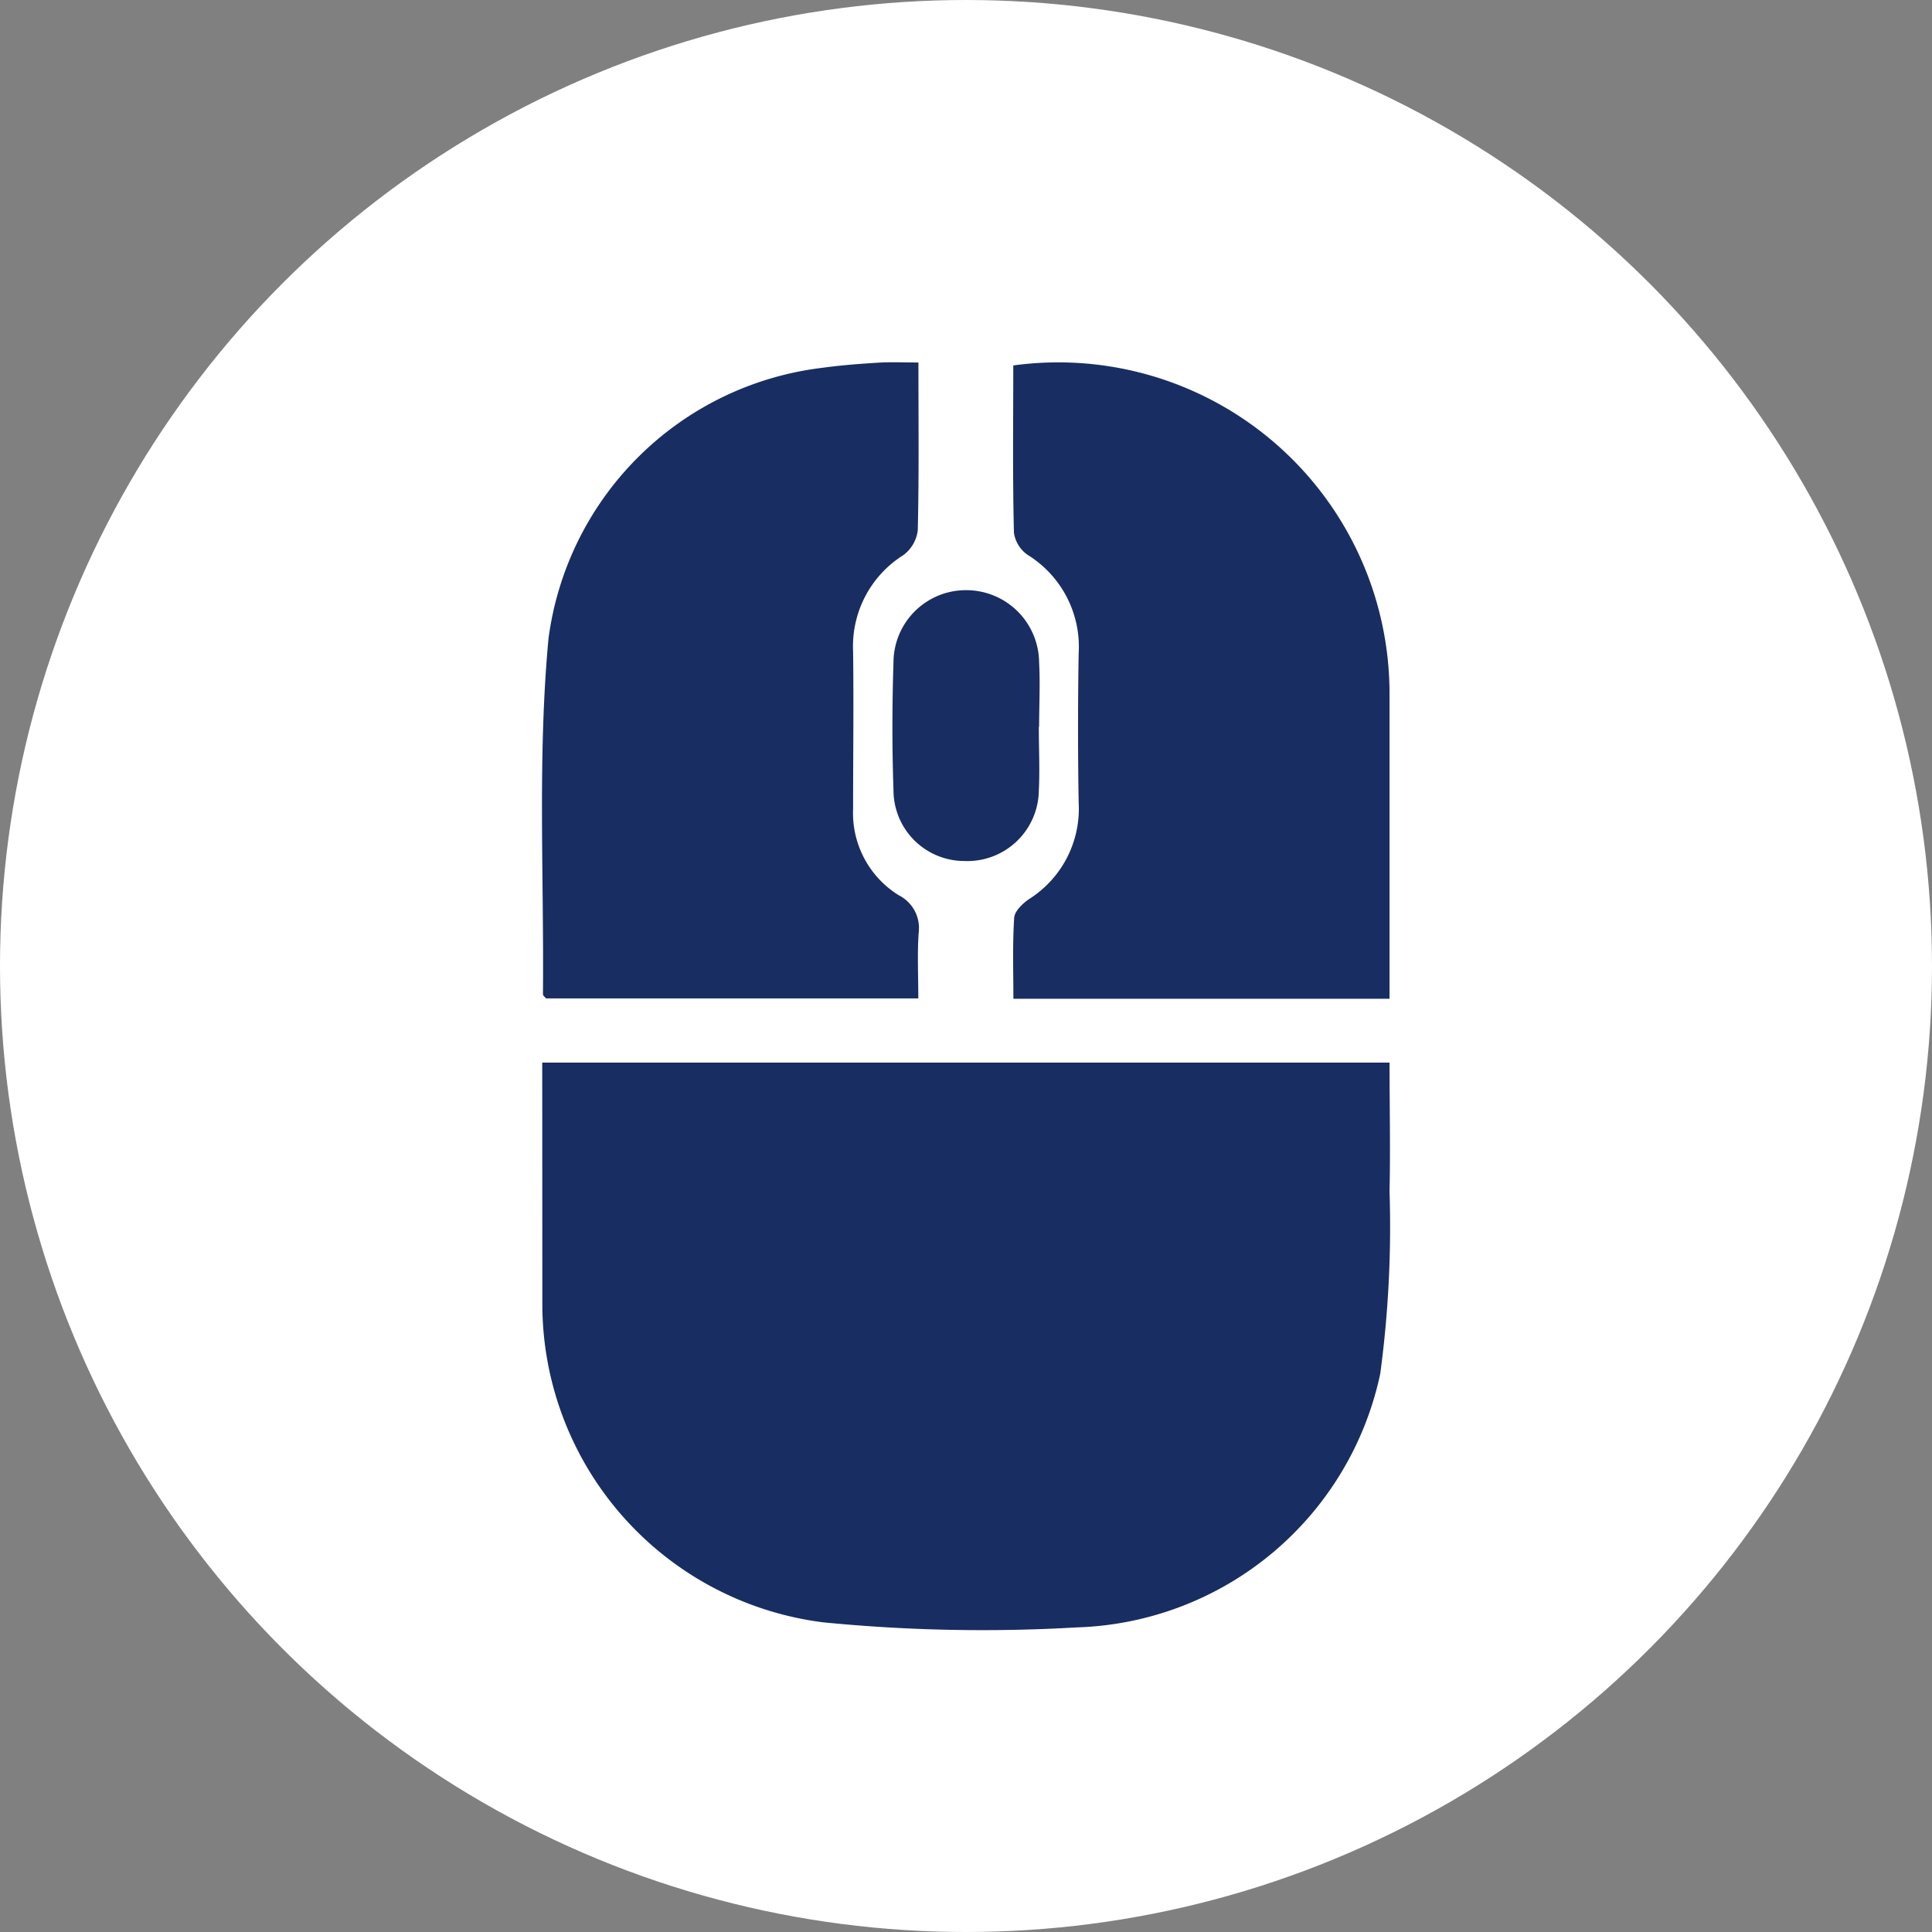 <svg xmlns="http://www.w3.org/2000/svg" width="32" height="32" viewBox="0 0 32 32"><rect x="0" y="0" width="32" height="32" fill="#808080" stroke="none"/><g id="Groupe_394" data-name="Groupe 394" transform="translate(-918 -885)"><circle id="Ellipse_279" data-name="Ellipse 279" cx="16" cy="16" r="16" transform="translate(918 885)" fill="#fff"></circle><g id="Groupe_361" data-name="Groupe 361" transform="translate(1261.992 239.749)"><path id="Trac&#xE9;_5424" data-name="Trac&#xE9; 5424" d="M-335.012,658.421h14.034c0,.72.016,1.424,0,2.126a18.28,18.28,0,0,1-.154,3.029,5.307,5.307,0,0,1-5.03,4.2,26.909,26.909,0,0,1-4.195-.084,5.316,5.316,0,0,1-4.653-5.316Z" transform="translate(0.001 4.43)" fill="#182d61"></path><path id="Trac&#xE9;_5425" data-name="Trac&#xE9; 5425" d="M-328.78,651.255c0,.977.011,1.88-.011,2.781a.6.6,0,0,1-.238.409,1.782,1.782,0,0,0-.833,1.592c.011.87,0,1.742,0,2.613a1.6,1.6,0,0,0,.756,1.429.608.608,0,0,1,.33.623c-.024.349-.006.7-.006,1.086h-6.165c-.016-.021-.052-.045-.052-.071.018-1.964-.091-3.941.092-5.89a5.2,5.2,0,0,1,4.536-4.484c.3-.042.607-.065.911-.084C-329.252,651.245-329.045,651.255-328.78,651.255Z" transform="translate(0)" fill="#182d61"></path><path id="Trac&#xE9;_5426" data-name="Trac&#xE9; 5426" d="M-330.188,651.3a5.487,5.487,0,0,1,6.232,5.444v5.046h-6.23c0-.453-.016-.9.013-1.34.006-.11.139-.238.246-.311a1.769,1.769,0,0,0,.822-1.6q-.02-1.233,0-2.467a1.79,1.79,0,0,0-.844-1.634.539.539,0,0,1-.228-.367C-330.2,653.153-330.188,652.234-330.188,651.3Z" transform="translate(2.979 0.004)" fill="#182d61"></path><path id="Trac&#xE9;_5427" data-name="Trac&#xE9; 5427" d="M-329,655.847c0,.354.018.71,0,1.063a1.183,1.183,0,0,1-1.231,1.16,1.174,1.174,0,0,1-1.176-1.165c-.024-.709-.023-1.419,0-2.127a1.2,1.2,0,0,1,1.207-1.194,1.207,1.207,0,0,1,1.205,1.2c.019.354,0,.709,0,1.064Z" transform="translate(2.214 1.442)" fill="#182d61"></path></g></g></svg>